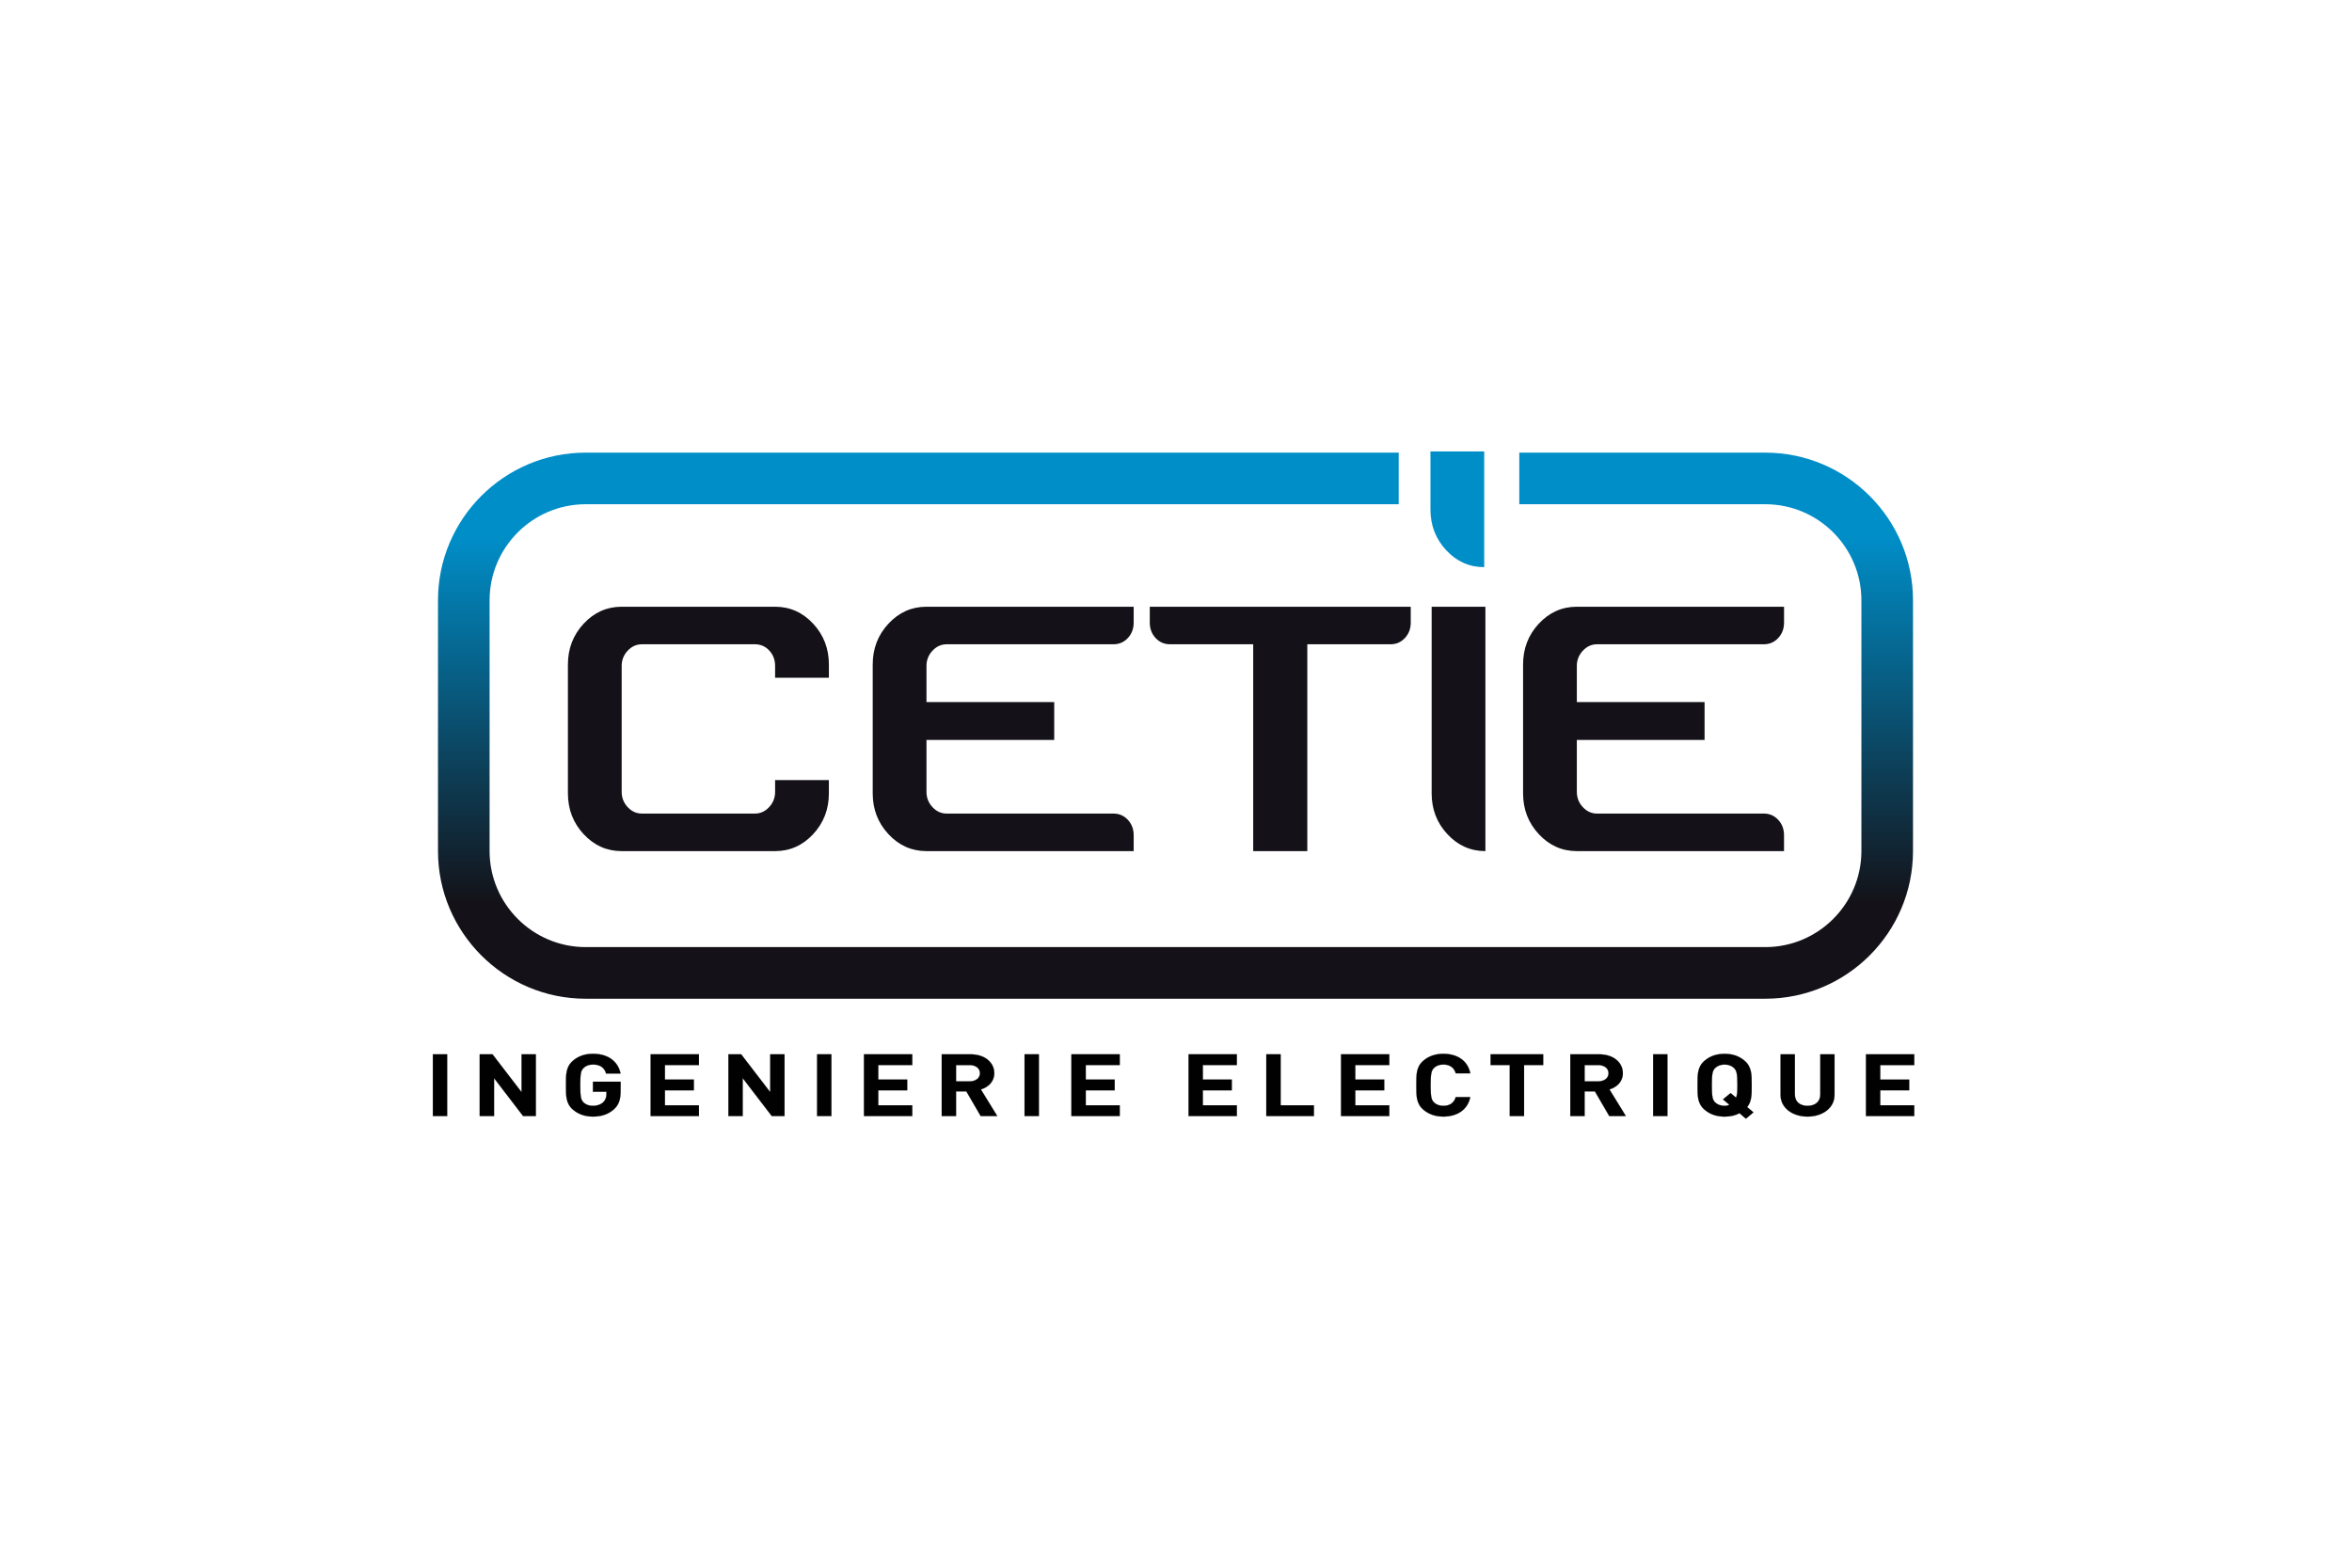 <svg width="375" height="250" viewBox="0 0 375 250" fill="none" xmlns="http://www.w3.org/2000/svg">
<g clip-path="url(#clip0_7506_28070)">
<path d="M281.457 72.182H242.235V80.41H281.457C289.906 80.41 296.779 87.283 296.779 95.731V135.709C296.779 144.158 289.906 151.035 281.457 151.035H93.382C84.933 151.035 78.06 144.158 78.06 135.709V95.731C78.06 87.283 84.933 80.41 93.382 80.41H223.007V72.182H93.382C80.394 72.182 69.832 82.746 69.832 95.731V135.709C69.832 148.696 80.396 159.267 93.382 159.267H281.457C294.444 159.267 305.007 148.697 305.007 135.709V95.731C305.007 82.746 294.442 72.182 281.457 72.182Z" fill="url(#paint0_linear_7506_28070)"/>
<path d="M69.013 177.978V168.131H71.296V177.978H69.013Z" fill="#000100" stroke="#000100" stroke-width="0.025" stroke-miterlimit="10"/>
<path d="M83.401 177.978L78.77 171.934V177.978H76.486V168.131H78.523L83.156 174.161V168.131H85.438V177.978H83.401Z" fill="#000100" stroke="#000100" stroke-width="0.025" stroke-miterlimit="10"/>
<path d="M97.837 176.941C96.903 177.757 95.784 178.061 94.535 178.061C93.256 178.061 92.203 177.674 91.382 176.983C90.201 175.987 90.233 174.756 90.233 173.055C90.233 171.353 90.2 170.122 91.382 169.126C92.203 168.435 93.222 168.048 94.535 168.048C97.246 168.048 98.626 169.542 98.938 171.201H96.638C96.375 170.274 95.703 169.762 94.535 169.762C93.912 169.762 93.404 169.97 93.074 170.288C92.631 170.704 92.515 171.16 92.515 173.055C92.515 174.949 92.63 175.42 93.074 175.834C93.403 176.152 93.91 176.347 94.535 176.347C95.224 176.347 95.784 176.139 96.162 175.793C96.54 175.434 96.687 174.991 96.687 174.479V174.105H94.535V172.501H98.954V173.94C98.954 175.364 98.658 176.222 97.837 176.941Z" fill="#000100" stroke="#000100" stroke-width="0.025" stroke-miterlimit="10"/>
<path d="M103.733 177.978V168.131H111.437V169.846H106.016V172.158H110.632V173.87H106.016V176.263H111.437V177.978L103.733 177.978Z" fill="#000100" stroke="#000100" stroke-width="0.025" stroke-miterlimit="10"/>
<path d="M123.049 177.978L118.417 171.934V177.978H116.134V168.131H118.17L122.802 174.161V168.131H125.086V177.978H123.049Z" fill="#000100" stroke="#000100" stroke-width="0.025" stroke-miterlimit="10"/>
<path d="M130.274 177.978V168.131H132.558V177.978H130.274Z" fill="#000100" stroke="#000100" stroke-width="0.025" stroke-miterlimit="10"/>
<path d="M137.748 177.978V168.131H145.452V169.846H140.032V172.158H144.647V173.87H140.032V176.263H145.452V177.978L137.748 177.978Z" fill="#000100" stroke="#000100" stroke-width="0.025" stroke-miterlimit="10"/>
<path d="M156.357 177.978L154.074 174.051H152.432V177.978H150.149V168.131H154.732C157.114 168.131 158.527 169.5 158.527 171.146C158.527 172.529 157.525 173.387 156.391 173.732L159.003 177.978H156.357ZM154.583 169.846H152.432V172.447H154.584C155.586 172.447 156.244 171.905 156.244 171.146C156.244 170.386 155.585 169.846 154.583 169.846Z" fill="#000100" stroke="#000100" stroke-width="0.025" stroke-miterlimit="10"/>
<path d="M163.354 177.978V168.131H165.638V177.978H163.354Z" fill="#000100" stroke="#000100" stroke-width="0.025" stroke-miterlimit="10"/>
<path d="M170.825 177.978V168.131H178.529V169.846H173.108V172.158H177.724V173.87H173.108V176.263H178.529V177.978L170.825 177.978Z" fill="#000100" stroke="#000100" stroke-width="0.025" stroke-miterlimit="10"/>
<path d="M189.499 177.978V168.131H197.202V169.846H191.782V172.158H196.397V173.87H191.782V176.263H197.202V177.978L189.499 177.978Z" fill="#000100" stroke="#000100" stroke-width="0.025" stroke-miterlimit="10"/>
<path d="M201.899 177.978V168.131H204.184V176.263H209.49V177.978H201.899Z" fill="#000100" stroke="#000100" stroke-width="0.025" stroke-miterlimit="10"/>
<path d="M213.808 177.978V168.131H221.511V169.846H216.089V172.158H220.705V173.87H216.089V176.263H221.509V177.978L213.808 177.978Z" fill="#000100" stroke="#000100" stroke-width="0.025" stroke-miterlimit="10"/>
<path d="M230.118 178.061C228.836 178.061 227.785 177.674 226.964 176.983C225.783 175.987 225.814 174.756 225.814 173.055C225.814 171.353 225.781 170.122 226.964 169.126C227.785 168.435 228.836 168.048 230.118 168.048C232.302 168.048 234.01 169.099 234.421 171.16H232.105C231.874 170.372 231.283 169.762 230.134 169.762C229.509 169.762 229 169.956 228.672 170.274C228.229 170.689 228.097 171.16 228.097 173.055C228.097 174.949 228.228 175.42 228.672 175.834C229 176.152 229.508 176.347 230.134 176.347C231.283 176.347 231.874 175.738 232.105 174.949H234.421C234.01 177.01 232.285 178.061 230.118 178.061Z" fill="#000100" stroke="#000100" stroke-width="0.025" stroke-miterlimit="10"/>
<path d="M242.994 169.846V177.978H240.711V169.846H237.655V168.131H246.048V169.846H242.994Z" fill="#000100" stroke="#000100" stroke-width="0.025" stroke-miterlimit="10"/>
<path d="M256.576 177.978L254.293 174.051H252.65V177.978H250.367V168.131H254.953C257.334 168.131 258.747 169.5 258.747 171.146C258.747 172.529 257.745 173.387 256.612 173.732L259.223 177.978H256.576ZM254.805 169.846H252.653V172.447H254.805C255.807 172.447 256.463 171.905 256.463 171.146C256.463 170.386 255.805 169.846 254.805 169.846Z" fill="#000100" stroke="#000100" stroke-width="0.025" stroke-miterlimit="10"/>
<path d="M263.572 177.978V168.131H265.855V177.978H263.572Z" fill="#000100" stroke="#000100" stroke-width="0.025" stroke-miterlimit="10"/>
<path d="M278.369 178.396L277.336 177.524C276.679 177.885 275.89 178.065 274.971 178.065C273.64 178.065 272.622 177.678 271.801 176.987C270.618 175.991 270.65 174.76 270.65 173.058C270.65 171.357 270.618 170.126 271.801 169.13C272.622 168.439 273.64 168.052 274.971 168.052C276.301 168.052 277.303 168.439 278.124 169.13C279.305 170.126 279.291 171.357 279.291 173.058C279.291 174.539 279.307 175.631 278.568 176.544L279.57 177.387L278.369 178.396ZM276.431 170.291C276.103 169.973 275.595 169.765 274.97 169.765C274.344 169.765 273.82 169.973 273.491 170.291C273.049 170.706 272.933 171.162 272.933 173.057C272.933 174.952 273.048 175.408 273.491 175.824C273.82 176.141 274.345 176.349 274.97 176.349C275.233 176.356 275.494 176.294 275.726 176.169L274.707 175.325L275.925 174.313L276.795 175.046C276.976 174.618 277.008 174.051 277.008 173.054C277.008 171.16 276.877 170.704 276.433 170.288L276.431 170.291Z" fill="#000100" stroke="#000100" stroke-width="0.025" stroke-miterlimit="10"/>
<path d="M288.191 178.061C285.793 178.061 283.888 176.692 283.888 174.604V168.131H286.171V174.535C286.171 175.666 286.958 176.347 288.191 176.347C289.424 176.347 290.228 175.668 290.228 174.535V168.131H292.495V174.604C292.495 176.692 290.59 178.061 288.191 178.061Z" fill="#000100" stroke="#000100" stroke-width="0.025" stroke-miterlimit="10"/>
<path d="M297.505 177.978V168.131H305.209V169.846H299.787V172.158H304.403V173.87H299.787V176.263H305.208V177.978L297.505 177.978Z" fill="#000100" stroke="#000100" stroke-width="0.025" stroke-miterlimit="10"/>
<path d="M122.627 128.713C123.252 128.058 123.595 127.183 123.582 126.278V124.4H132.155V126.515C132.155 129.059 131.318 131.231 129.643 133.03C127.968 134.828 125.948 135.728 123.582 135.729H99.119C96.752 135.729 94.732 134.829 93.058 133.03C91.383 131.23 90.547 129.057 90.548 126.512V105.97C90.548 103.428 91.385 101.256 93.06 99.456C94.734 97.655 96.755 96.755 99.121 96.756H123.584C125.95 96.756 127.97 97.656 129.645 99.456C131.32 101.256 132.157 103.427 132.157 105.97V108.085H123.582V106.205C123.582 105.228 123.273 104.406 122.654 103.741C122.035 103.075 121.27 102.743 120.359 102.743H102.341C101.467 102.743 100.712 103.085 100.075 103.77C99.449 104.425 99.106 105.299 99.119 106.205V126.276C99.119 127.215 99.438 128.027 100.075 128.711C100.712 129.396 101.467 129.739 102.341 129.739H120.359C121.234 129.739 121.989 129.398 122.627 128.713Z" fill="#141218"/>
<path d="M147.717 106.205V111.957H168.083V118.002H147.717V126.278C147.717 127.216 148.035 128.028 148.672 128.713C149.31 129.398 150.065 129.74 150.938 129.74H177.531C178.441 129.74 179.205 130.073 179.824 130.738C180.443 131.404 180.753 132.225 180.753 133.203V135.727H147.717C145.35 135.727 143.329 134.827 141.655 133.027C139.981 131.227 139.144 129.056 139.144 126.512V105.97C139.144 103.428 139.981 101.256 141.655 99.456C143.33 97.655 145.35 96.755 147.717 96.756H180.753V99.28C180.753 100.258 180.443 101.08 179.824 101.745C179.205 102.41 178.441 102.742 177.531 102.743H150.938C150.065 102.743 149.309 103.085 148.672 103.77C148.047 104.425 147.704 105.299 147.717 106.205Z" fill="#141218"/>
<path d="M183.318 96.756H224.927V99.28C224.927 100.258 224.617 101.08 223.999 101.745C223.38 102.41 222.616 102.742 221.706 102.743H208.436V135.727H199.808V102.743H186.54C185.629 102.743 184.865 102.41 184.246 101.745C183.628 101.08 183.318 100.258 183.318 99.28V96.756Z" fill="#141218"/>
<path d="M236.83 96.756V135.727C234.464 135.727 232.444 134.827 230.77 133.027C229.095 131.227 228.259 129.056 228.261 126.512V96.756H236.83Z" fill="#141218"/>
<path d="M251.409 106.205V111.957H271.776V118.002H251.409V126.278C251.409 127.216 251.728 128.028 252.366 128.713C253.003 129.398 253.758 129.74 254.629 129.74H281.222C282.131 129.74 282.895 130.073 283.516 130.738C284.136 131.404 284.445 132.225 284.443 133.203V135.727H251.409C249.043 135.727 247.023 134.827 245.348 133.027C243.674 131.227 242.836 129.056 242.836 126.512V105.97C242.836 103.428 243.673 101.256 245.348 99.456C247.023 97.655 249.044 96.755 251.409 96.756H284.446V99.28C284.446 100.258 284.137 101.08 283.518 101.745C282.9 102.41 282.135 102.742 281.224 102.743H254.631C253.758 102.743 253.004 103.085 252.368 103.77C251.742 104.424 251.397 105.299 251.409 106.205Z" fill="#141218"/>
<path d="M236.641 71.99V90.445C234.275 90.445 232.255 89.545 230.58 87.745C228.906 85.945 228.069 83.773 228.071 81.23V71.99H236.641Z" fill="#008EC8"/>
</g>
<defs>
<linearGradient id="paint0_linear_7506_28070" x1="187.42" y1="79.04" x2="187.42" y2="144.021" gradientUnits="userSpaceOnUse">
<stop offset="0.1" stop-color="#008EC8"/>
<stop offset="1" stop-color="#141218"/>
</linearGradient>
<clipPath id="clip0_7506_28070">
<rect width="236.22" height="106.42" fill="white" transform="translate(69.001 71.99)"/>
</clipPath>
</defs>
</svg>
